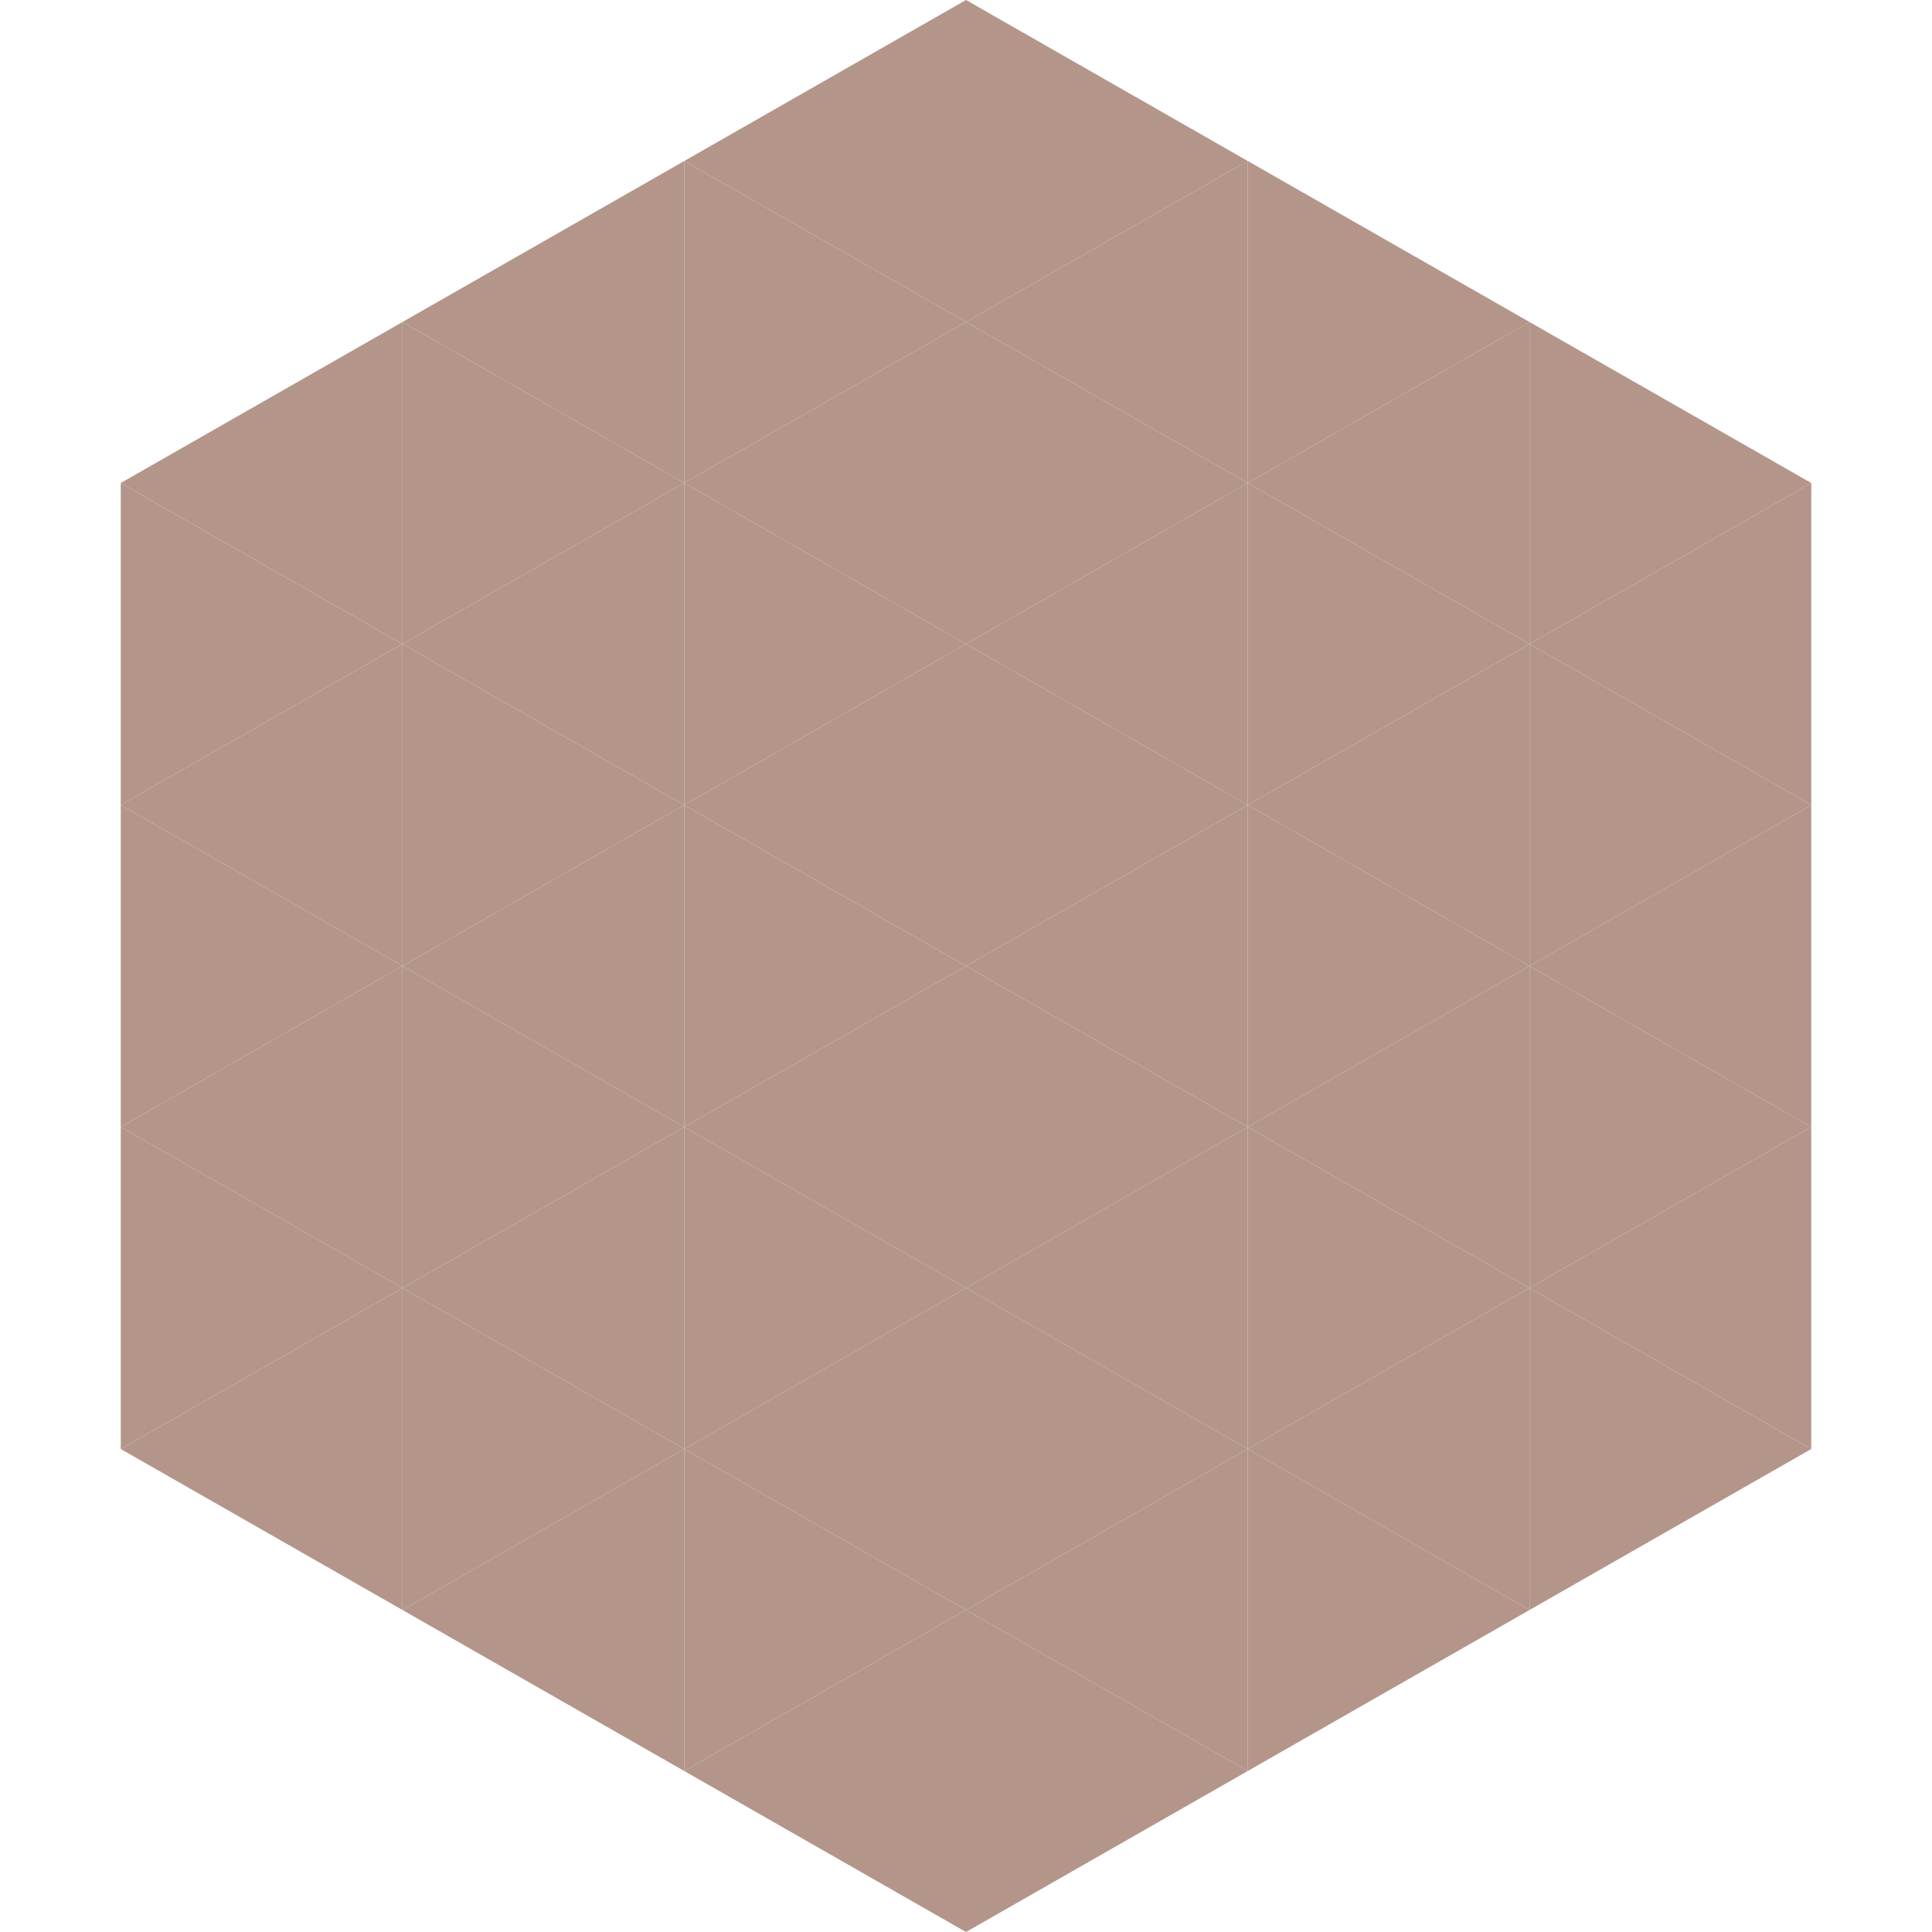 <?xml version="1.0"?>
<!-- Generated by SVGo -->
<svg width="240" height="240"
     xmlns="http://www.w3.org/2000/svg"
     xmlns:xlink="http://www.w3.org/1999/xlink">
<polygon points="50,40 15,60 50,80" style="fill:rgb(180,149,137)" />
<polygon points="190,40 225,60 190,80" style="fill:rgb(180,149,137)" />
<polygon points="15,60 50,80 15,100" style="fill:rgb(180,149,137)" />
<polygon points="225,60 190,80 225,100" style="fill:rgb(180,149,137)" />
<polygon points="50,80 15,100 50,120" style="fill:rgb(180,149,137)" />
<polygon points="190,80 225,100 190,120" style="fill:rgb(180,149,137)" />
<polygon points="15,100 50,120 15,140" style="fill:rgb(180,149,137)" />
<polygon points="225,100 190,120 225,140" style="fill:rgb(180,149,137)" />
<polygon points="50,120 15,140 50,160" style="fill:rgb(180,149,137)" />
<polygon points="190,120 225,140 190,160" style="fill:rgb(180,149,137)" />
<polygon points="15,140 50,160 15,180" style="fill:rgb(180,149,137)" />
<polygon points="225,140 190,160 225,180" style="fill:rgb(180,149,137)" />
<polygon points="50,160 15,180 50,200" style="fill:rgb(180,149,137)" />
<polygon points="190,160 225,180 190,200" style="fill:rgb(180,149,137)" />
<polygon points="15,180 50,200 15,220" style="fill:rgb(255,255,255); fill-opacity:0" />
<polygon points="225,180 190,200 225,220" style="fill:rgb(255,255,255); fill-opacity:0" />
<polygon points="50,0 85,20 50,40" style="fill:rgb(255,255,255); fill-opacity:0" />
<polygon points="190,0 155,20 190,40" style="fill:rgb(255,255,255); fill-opacity:0" />
<polygon points="85,20 50,40 85,60" style="fill:rgb(180,149,137)" />
<polygon points="155,20 190,40 155,60" style="fill:rgb(180,149,137)" />
<polygon points="50,40 85,60 50,80" style="fill:rgb(180,149,137)" />
<polygon points="190,40 155,60 190,80" style="fill:rgb(180,149,137)" />
<polygon points="85,60 50,80 85,100" style="fill:rgb(180,149,137)" />
<polygon points="155,60 190,80 155,100" style="fill:rgb(180,149,137)" />
<polygon points="50,80 85,100 50,120" style="fill:rgb(180,149,137)" />
<polygon points="190,80 155,100 190,120" style="fill:rgb(180,149,137)" />
<polygon points="85,100 50,120 85,140" style="fill:rgb(180,149,137)" />
<polygon points="155,100 190,120 155,140" style="fill:rgb(180,149,137)" />
<polygon points="50,120 85,140 50,160" style="fill:rgb(180,149,137)" />
<polygon points="190,120 155,140 190,160" style="fill:rgb(180,149,137)" />
<polygon points="85,140 50,160 85,180" style="fill:rgb(180,149,137)" />
<polygon points="155,140 190,160 155,180" style="fill:rgb(180,149,137)" />
<polygon points="50,160 85,180 50,200" style="fill:rgb(180,149,137)" />
<polygon points="190,160 155,180 190,200" style="fill:rgb(180,149,137)" />
<polygon points="85,180 50,200 85,220" style="fill:rgb(180,149,137)" />
<polygon points="155,180 190,200 155,220" style="fill:rgb(180,149,137)" />
<polygon points="120,0 85,20 120,40" style="fill:rgb(180,149,137)" />
<polygon points="120,0 155,20 120,40" style="fill:rgb(180,149,137)" />
<polygon points="85,20 120,40 85,60" style="fill:rgb(180,149,137)" />
<polygon points="155,20 120,40 155,60" style="fill:rgb(180,149,137)" />
<polygon points="120,40 85,60 120,80" style="fill:rgb(180,149,137)" />
<polygon points="120,40 155,60 120,80" style="fill:rgb(180,149,137)" />
<polygon points="85,60 120,80 85,100" style="fill:rgb(180,149,137)" />
<polygon points="155,60 120,80 155,100" style="fill:rgb(180,149,137)" />
<polygon points="120,80 85,100 120,120" style="fill:rgb(180,149,137)" />
<polygon points="120,80 155,100 120,120" style="fill:rgb(180,149,137)" />
<polygon points="85,100 120,120 85,140" style="fill:rgb(180,149,137)" />
<polygon points="155,100 120,120 155,140" style="fill:rgb(180,149,137)" />
<polygon points="120,120 85,140 120,160" style="fill:rgb(180,149,137)" />
<polygon points="120,120 155,140 120,160" style="fill:rgb(180,149,137)" />
<polygon points="85,140 120,160 85,180" style="fill:rgb(180,149,137)" />
<polygon points="155,140 120,160 155,180" style="fill:rgb(180,149,137)" />
<polygon points="120,160 85,180 120,200" style="fill:rgb(180,149,137)" />
<polygon points="120,160 155,180 120,200" style="fill:rgb(180,149,137)" />
<polygon points="85,180 120,200 85,220" style="fill:rgb(180,149,137)" />
<polygon points="155,180 120,200 155,220" style="fill:rgb(180,149,137)" />
<polygon points="120,200 85,220 120,240" style="fill:rgb(180,149,137)" />
<polygon points="120,200 155,220 120,240" style="fill:rgb(180,149,137)" />
<polygon points="85,220 120,240 85,260" style="fill:rgb(255,255,255); fill-opacity:0" />
<polygon points="155,220 120,240 155,260" style="fill:rgb(255,255,255); fill-opacity:0" />
</svg>
